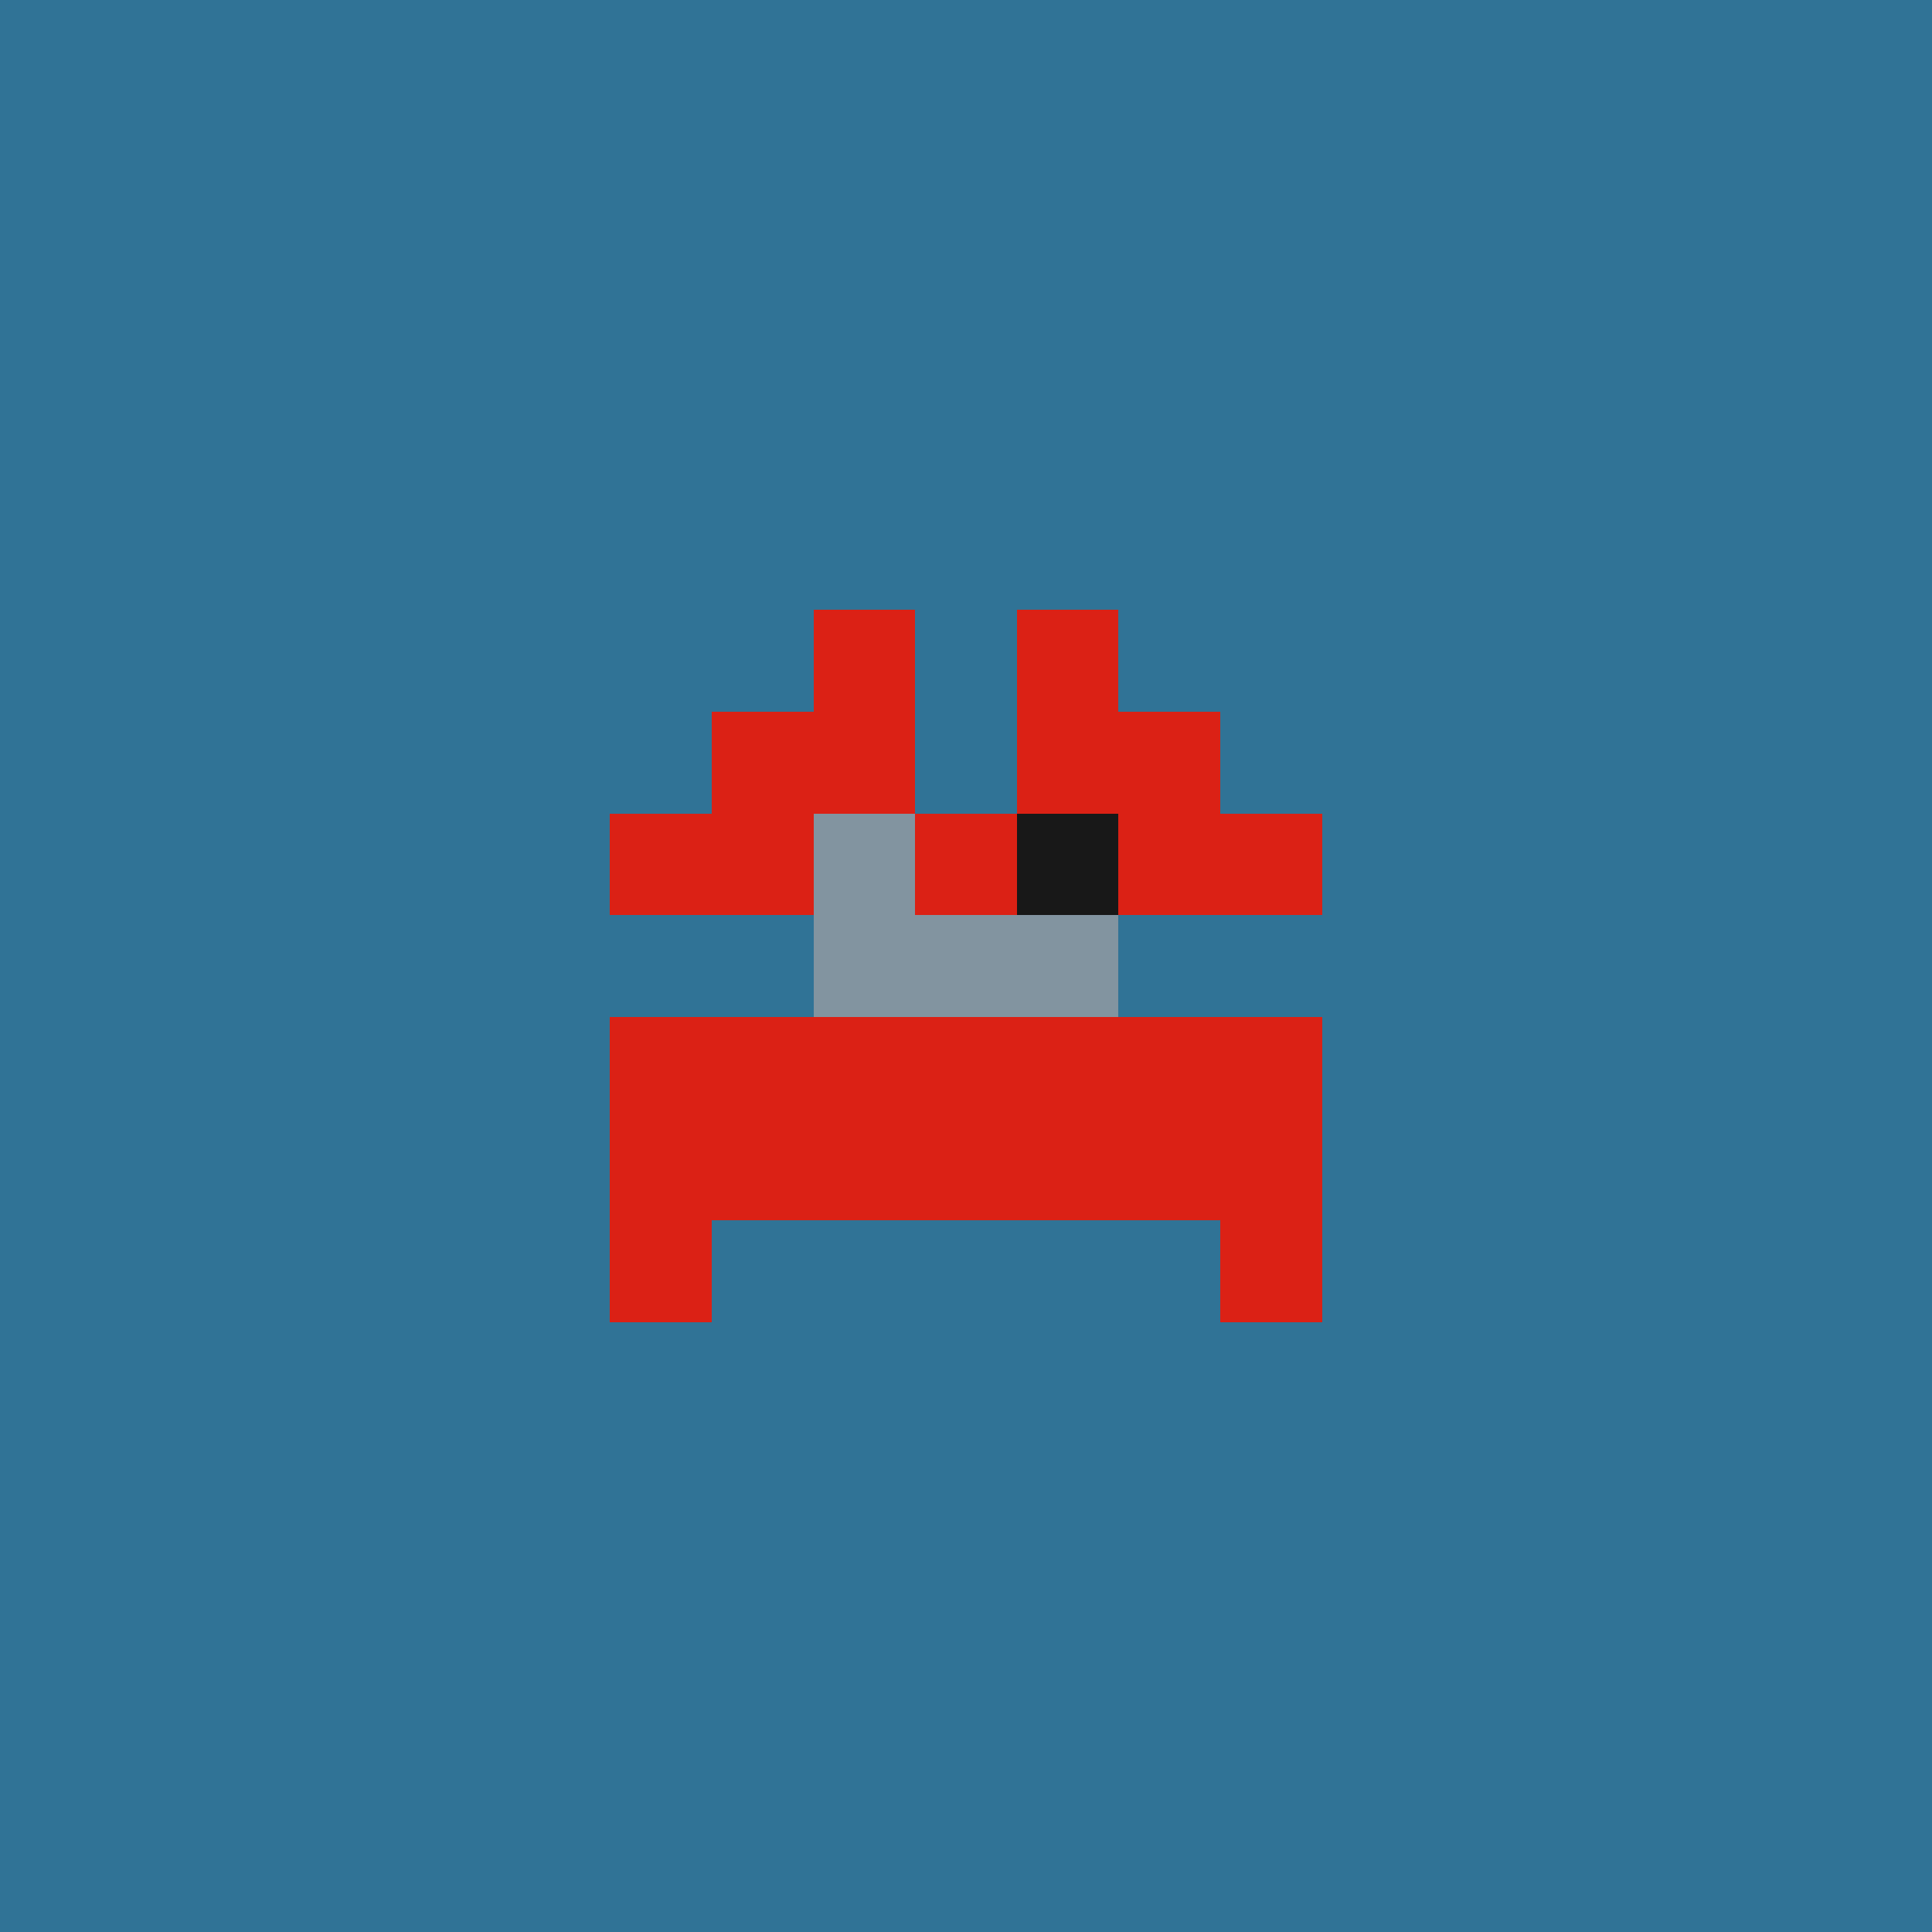 <svg xmlns="http://www.w3.org/2000/svg" shape-rendering="crispEdges" viewBox="0 0 19 19"><g id="Background"><rect x="0" y="0" width="19" height="19" fill="#307396" /></g><g id="Body"><rect x="7" y="7" width="1" height="1" fill="#db2115" /><rect x="7" y="8" width="1" height="1" fill="#db2115" /><rect x="7" y="10" width="1" height="1" fill="#db2115" /><rect x="7" y="11" width="1" height="1" fill="#db2115" /><rect x="8" y="7" width="1" height="1" fill="#db2115" /><rect x="8" y="8" width="1" height="1" fill="#db2115" /><rect x="8" y="9" width="1" height="1" fill="#db2115" /><rect x="8" y="10" width="1" height="1" fill="#db2115" /><rect x="8" y="11" width="1" height="1" fill="#db2115" /><rect x="9" y="8" width="1" height="1" fill="#db2115" /><rect x="9" y="9" width="1" height="1" fill="#db2115" /><rect x="9" y="10" width="1" height="1" fill="#db2115" /><rect x="9" y="11" width="1" height="1" fill="#db2115" /><rect x="10" y="7" width="1" height="1" fill="#db2115" /><rect x="10" y="8" width="1" height="1" fill="#db2115" /><rect x="10" y="9" width="1" height="1" fill="#db2115" /><rect x="10" y="10" width="1" height="1" fill="#db2115" /><rect x="10" y="11" width="1" height="1" fill="#db2115" /><rect x="11" y="7" width="1" height="1" fill="#db2115" /><rect x="11" y="8" width="1" height="1" fill="#db2115" /><rect x="11" y="10" width="1" height="1" fill="#db2115" /><rect x="11" y="11" width="1" height="1" fill="#db2115" /></g><g id="Legs"><rect x="6" y="11" width="1" height="1" fill="#db2115" /><rect x="6" y="12" width="1" height="1" fill="#db2115" /><rect x="12" y="11" width="1" height="1" fill="#db2115" /><rect x="12" y="12" width="1" height="1" fill="#db2115" /></g><g id="Arms"><rect x="6" y="8" width="1" height="1" fill="#db2115" /><rect x="6" y="10" width="1" height="1" fill="#db2115" /><rect x="12" y="8" width="1" height="1" fill="#db2115" /><rect x="12" y="10" width="1" height="1" fill="#db2115" /></g><g id="Hair"><rect x="6" y="8" width="1" height="1" fill="#db2115" /><rect x="8" y="6" width="1" height="1" fill="#db2115" /><rect x="10" y="6" width="1" height="1" fill="#db2115" /><rect x="12" y="8" width="1" height="1" fill="#db2115" /></g><g id="Eyeball"><rect x="8" y="8" width="1" height="1" fill="#8294a0" /><rect x="8" y="9" width="1" height="1" fill="#8294a0" /><rect x="9" y="9" width="1" height="1" fill="#8294a0" /><rect x="10" y="8" width="1" height="1" fill="#8294a0" /><rect x="10" y="9" width="1" height="1" fill="#8294a0" /></g><g id="Iris"><rect x="10" y="8" width="1" height="1" fill="#181818" /></g></svg>